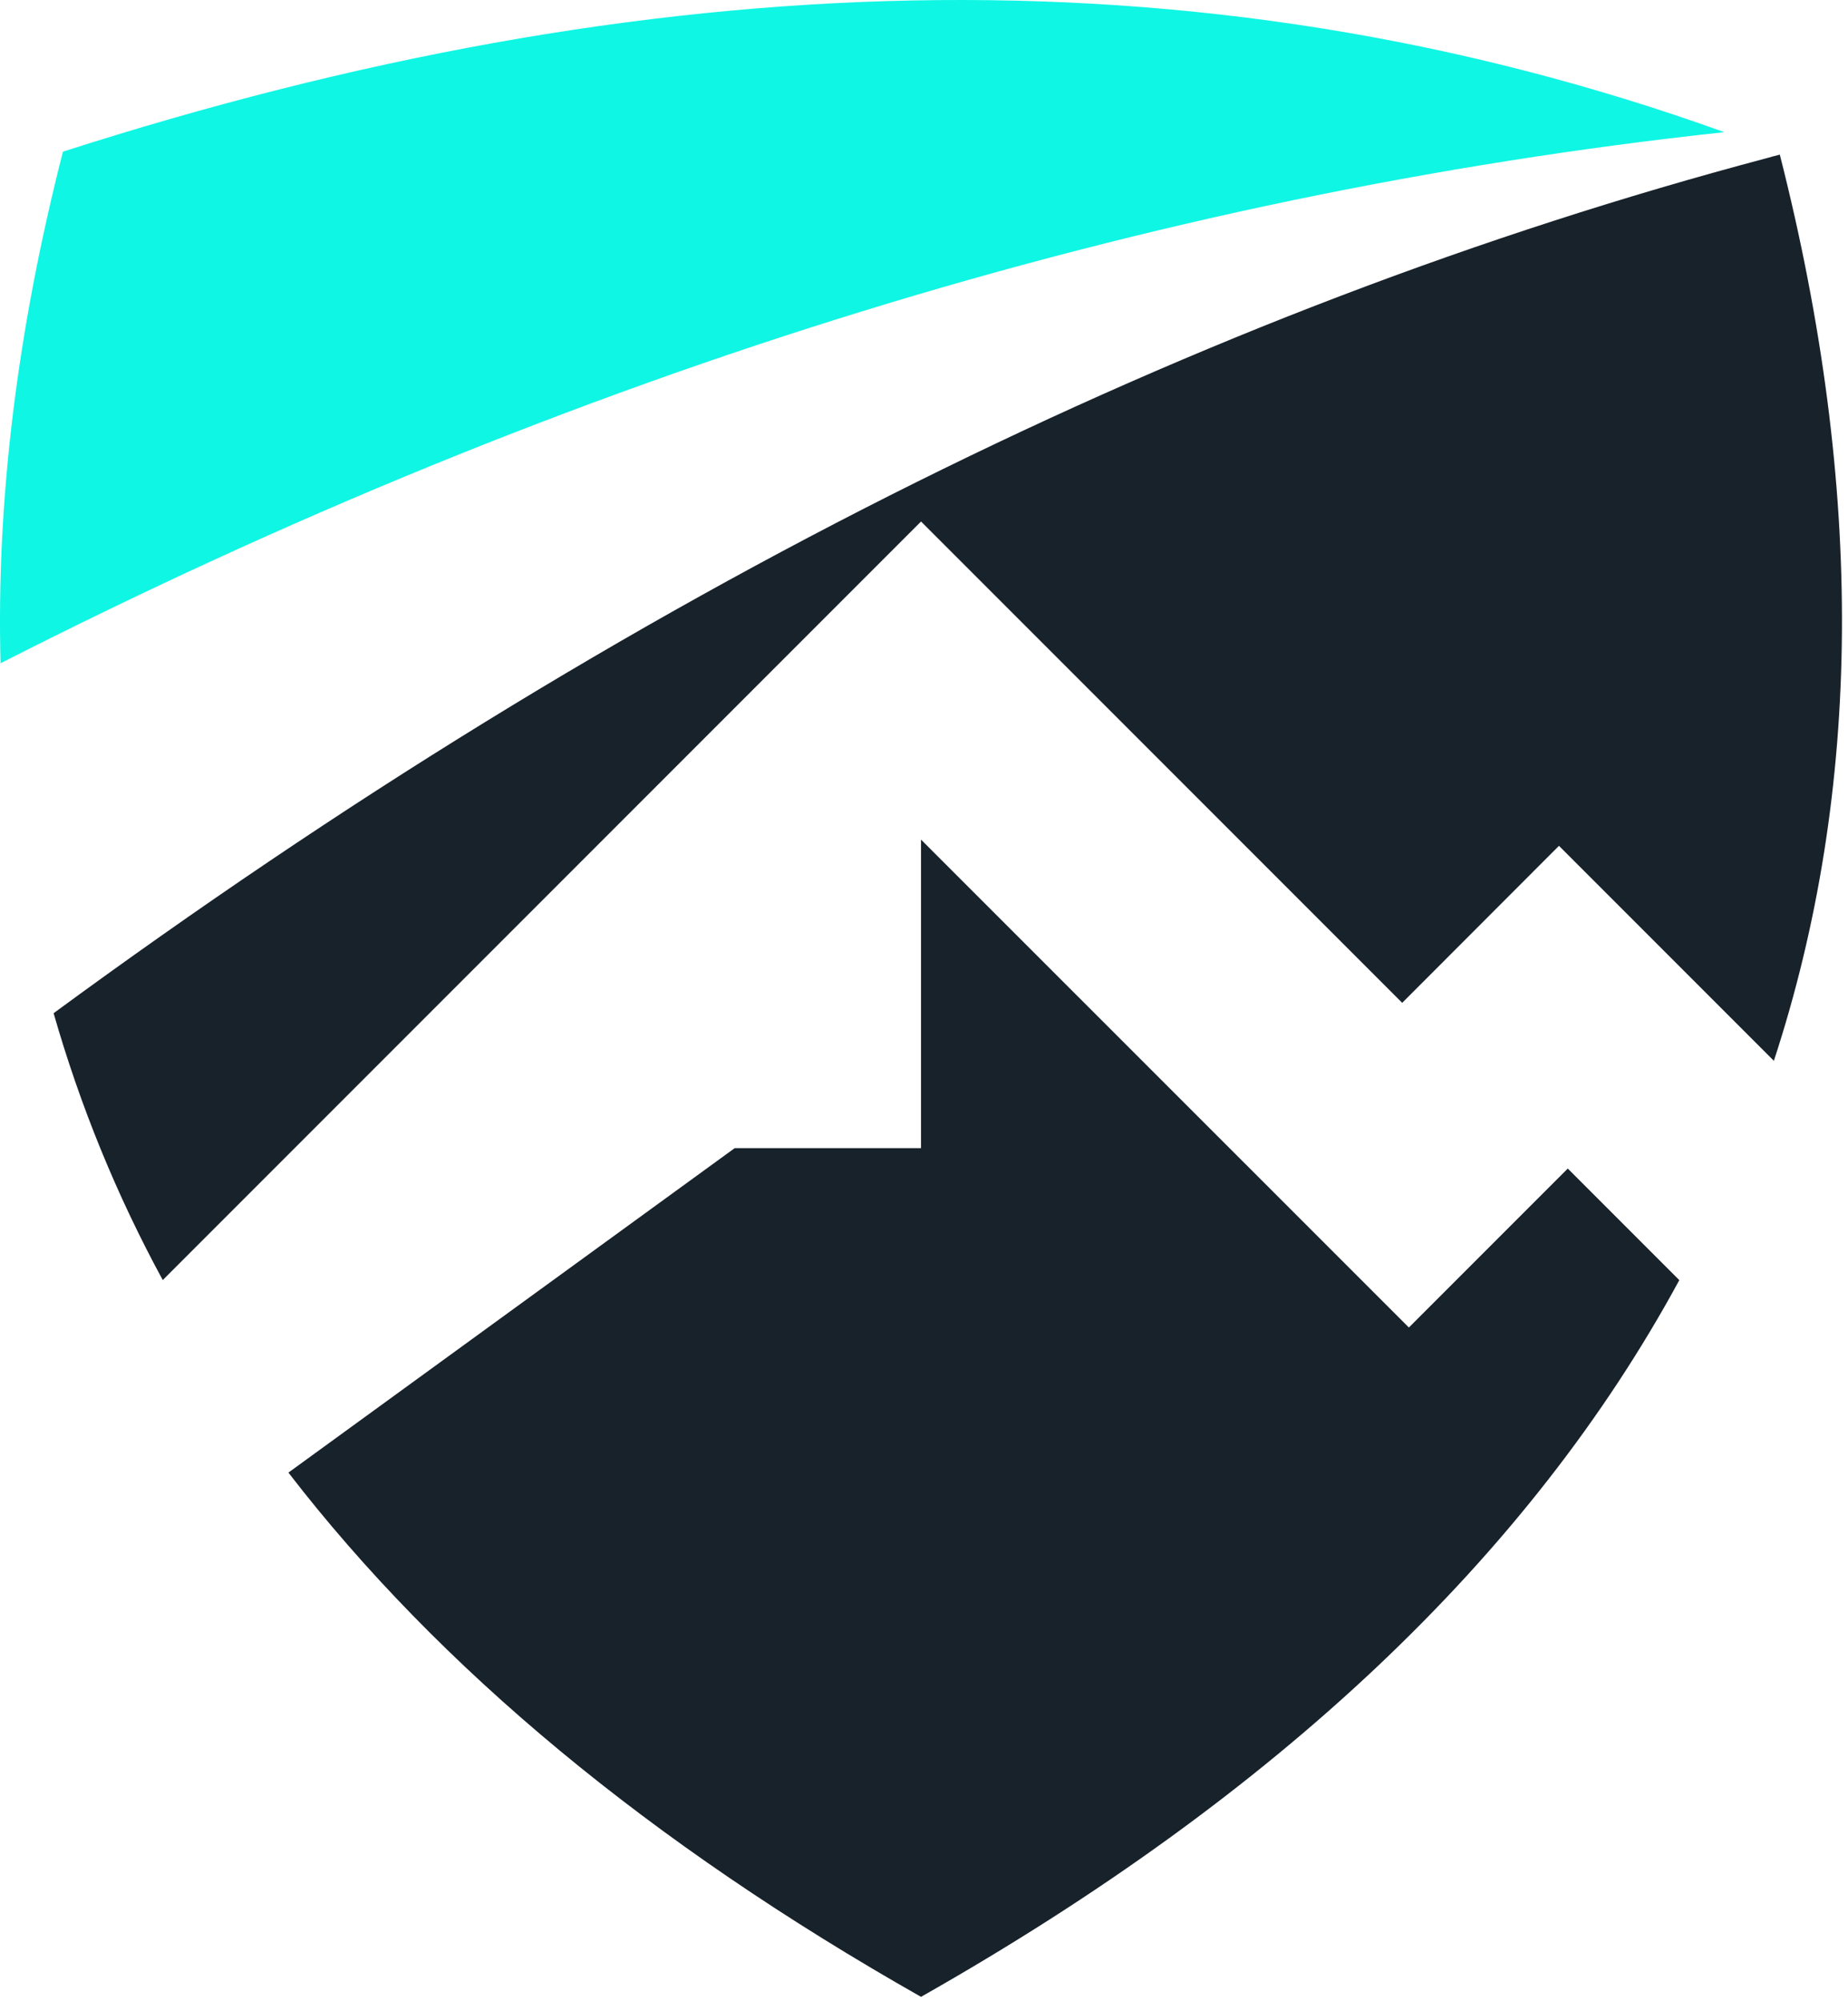 <svg width="100%" height="100%" viewBox="0 0 267 289" version="1.1" xmlns="http://www.w3.org/2000/svg" xmlns:xlink="http://www.w3.org/1999/xlink" xml:space="preserve" xmlns:serif="http://www.serif.com/" style="fill-rule:evenodd;clip-rule:evenodd;stroke-linejoin:round;stroke-miterlimit:2;">
    <g transform="matrix(1,0,0,1,-366.936,-1480.8)">
        <g transform="matrix(1,0,0,1,0,1125)">
            <g transform="matrix(1,0,0,1,609.564,580.577)">
                <path d="M0,-39.89C-21.624,-0.021 -58.136,34.49 -109.559,63.623C-148.632,41.483 -179.098,16.245 -200.958,-12.091L-136.479,-58.953L-109.559,-58.953L-109.559,-103.513L-39.073,-33.048L-16.115,-56.005L0,-39.89Z" style="fill:rgb(23,34,43);fill-rule:nonzero;"/>
            </g>
        </g>
        <g transform="matrix(1,0,0,1,0,1125)">
            <g transform="matrix(1,0,0,1,623.225,409.797)">
                <path d="M0,99.216L-31.05,68.166L-53.698,90.84L-123.216,21.322L-232.773,130.88C-239.479,118.548 -244.712,105.701 -248.544,92.338C-206.98,61.829 -165.418,36.281 -123.854,15.623C-82.954,-4.692 -42.055,-20.266 -1.154,-31.123C-0.491,-31.32 0.196,-31.492 0.859,-31.664C13.117,16.483 12.822,60.109 0,99.216" style="fill:rgb(23,34,43);fill-rule:nonzero;"/>
            </g>
        </g>
        <g transform="matrix(1,0,0,1,0,1125)">
            <g transform="matrix(1,0,0,1,616.061,424.05)">
                <path d="M0,-49.163C-83.266,-40.191 -166.252,-14.587 -249.045,27.541C-249.669,4.239 -246.679,-20.396 -240.03,-46.345C-156.161,-73.282 -76.596,-76.704 0,-49.163" style="fill:rgb(15,246,228);fill-rule:nonzero;"/>
            </g>
        </g>
    </g>
</svg>
